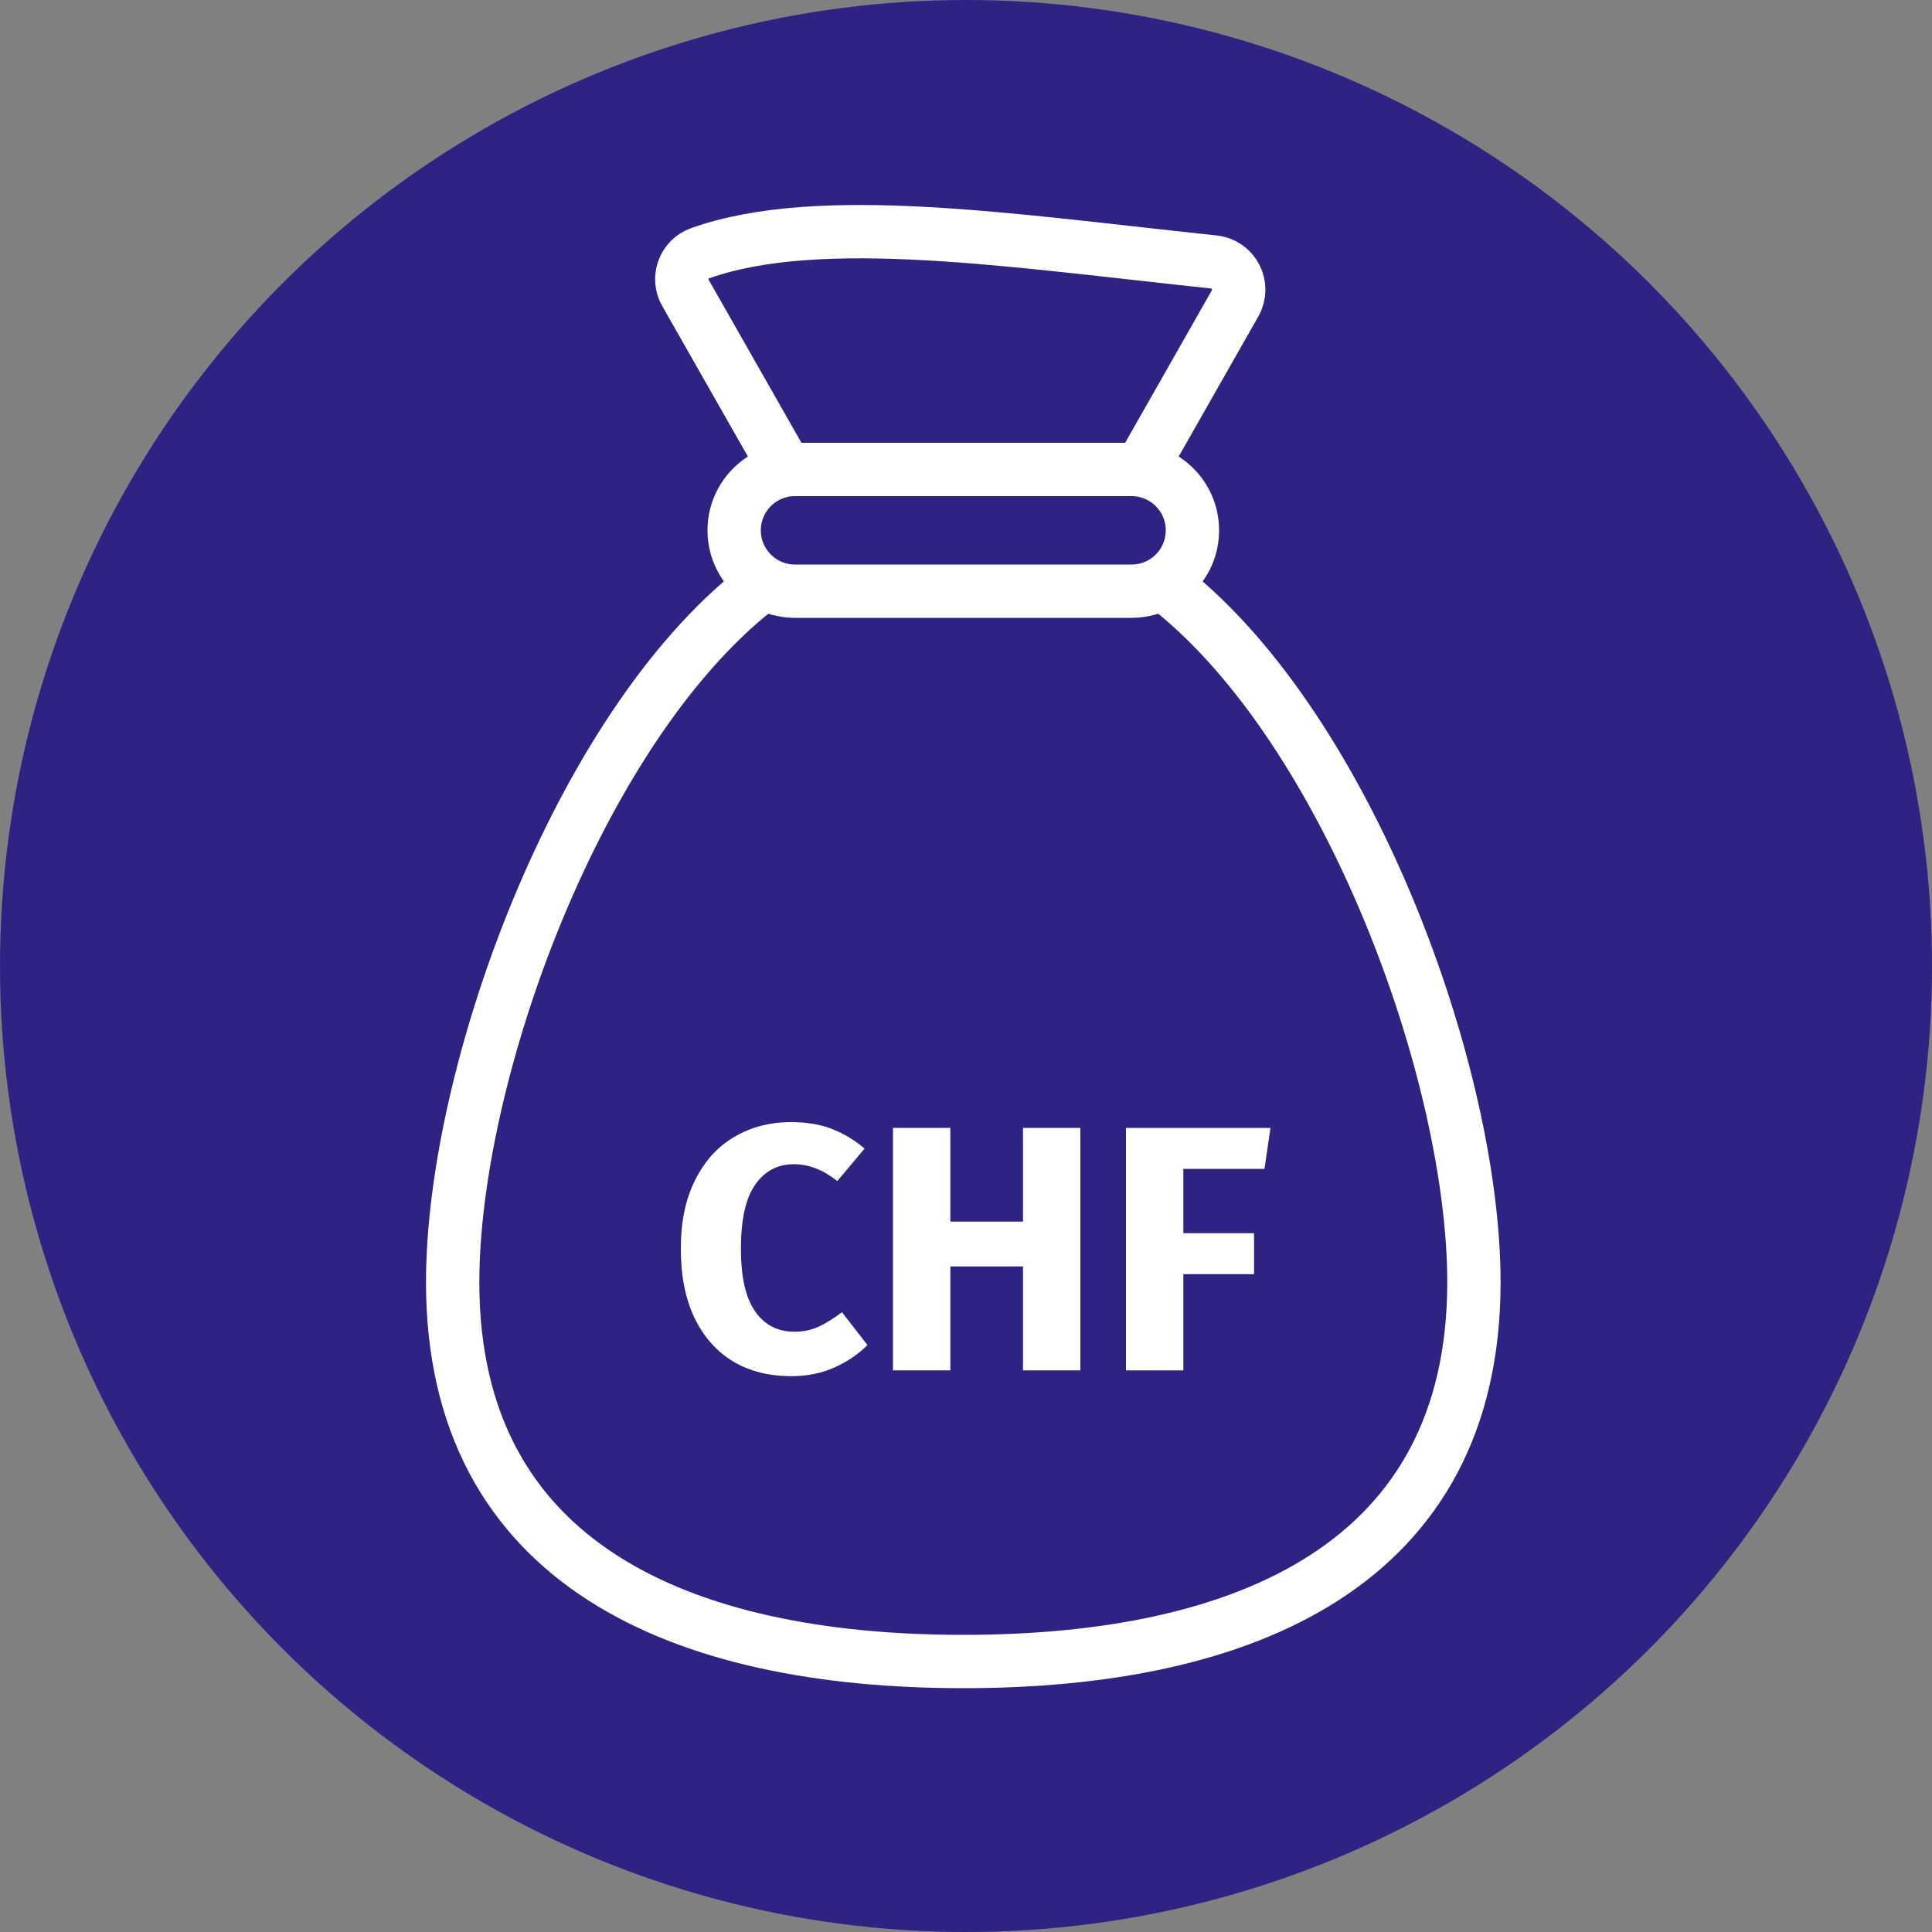 <?xml version="1.0" encoding="UTF-8"?> <svg xmlns="http://www.w3.org/2000/svg" id="Ebene_1" viewBox="0 0 100 100"><rect x="0" y="0" width="100" height="100" fill="#808080" stroke="none"/><defs><style>.cls-1,.cls-2{fill:none;}.cls-3{fill:#2e2382;}.cls-4{fill:#fff;}.cls-2{stroke:#fff;stroke-linecap:round;stroke-miterlimit:10;stroke-width:2.76px;}</style></defs><circle class="cls-3" cx="50" cy="50" r="50"></circle><g id="Lohn"><path class="cls-2" d="M60.58,30.5c9.25,7.37,15.71,25.09,15.71,35.87,0,14.6-11.83,19.63-26.43,19.63s-26.43-5.04-26.43-19.63c0-10.78,6.45-28.57,15.71-35.87"></path><rect class="cls-1" x="33.77" y="57.19" width="33" height="25.75"></rect><path class="cls-4" d="M43.02,58.42c.61.23,1.19.57,1.73,1.03l-1.41,1.68c-.37-.29-.74-.51-1.1-.65-.36-.14-.75-.22-1.16-.22-.84,0-1.51.36-2,1.07-.49.71-.73,1.81-.73,3.29s.24,2.54.73,3.25c.49.71,1.17,1.06,2.04,1.06.46,0,.88-.09,1.25-.26s.78-.43,1.21-.75l1.32,1.7c-.47.47-1.04.86-1.71,1.16-.67.3-1.41.45-2.22.45-1.16,0-2.17-.25-3.02-.76s-1.52-1.26-2-2.25c-.48-1-.71-2.19-.71-3.59s.24-2.54.73-3.53c.49-.99,1.16-1.74,2.03-2.25.86-.51,1.84-.77,2.94-.77.78,0,1.48.11,2.09.34Z"></path><path class="cls-4" d="M52.95,70.93v-5.38h-3.76v5.38h-2.97v-12.55h2.97v4.85h3.76v-4.85h2.97v12.55h-2.97Z"></path><path class="cls-4" d="M58.28,70.93v-12.55h7.48l-.31,2.12h-4.2v3.33h3.66v2.12h-3.66v4.98h-2.97Z"></path><path class="cls-2" d="M58.57,24.3h-17.42c-1.74,0-3.15,1.41-3.15,3.15h0c0,1.74,1.41,3.15,3.15,3.15h17.42c1.74,0,3.15-1.41,3.15-3.15h0c0-1.74-1.41-3.15-3.15-3.15Z"></path><path class="cls-2" d="M35.49,15.18l5.19,9.12h18.36l4.89-8.6c.51-.9-.07-2.03-1.1-2.14-10.42-1.1-20.4-2.66-26.6-.45-.84.3-1.19,1.29-.75,2.06Z"></path></g></svg> 